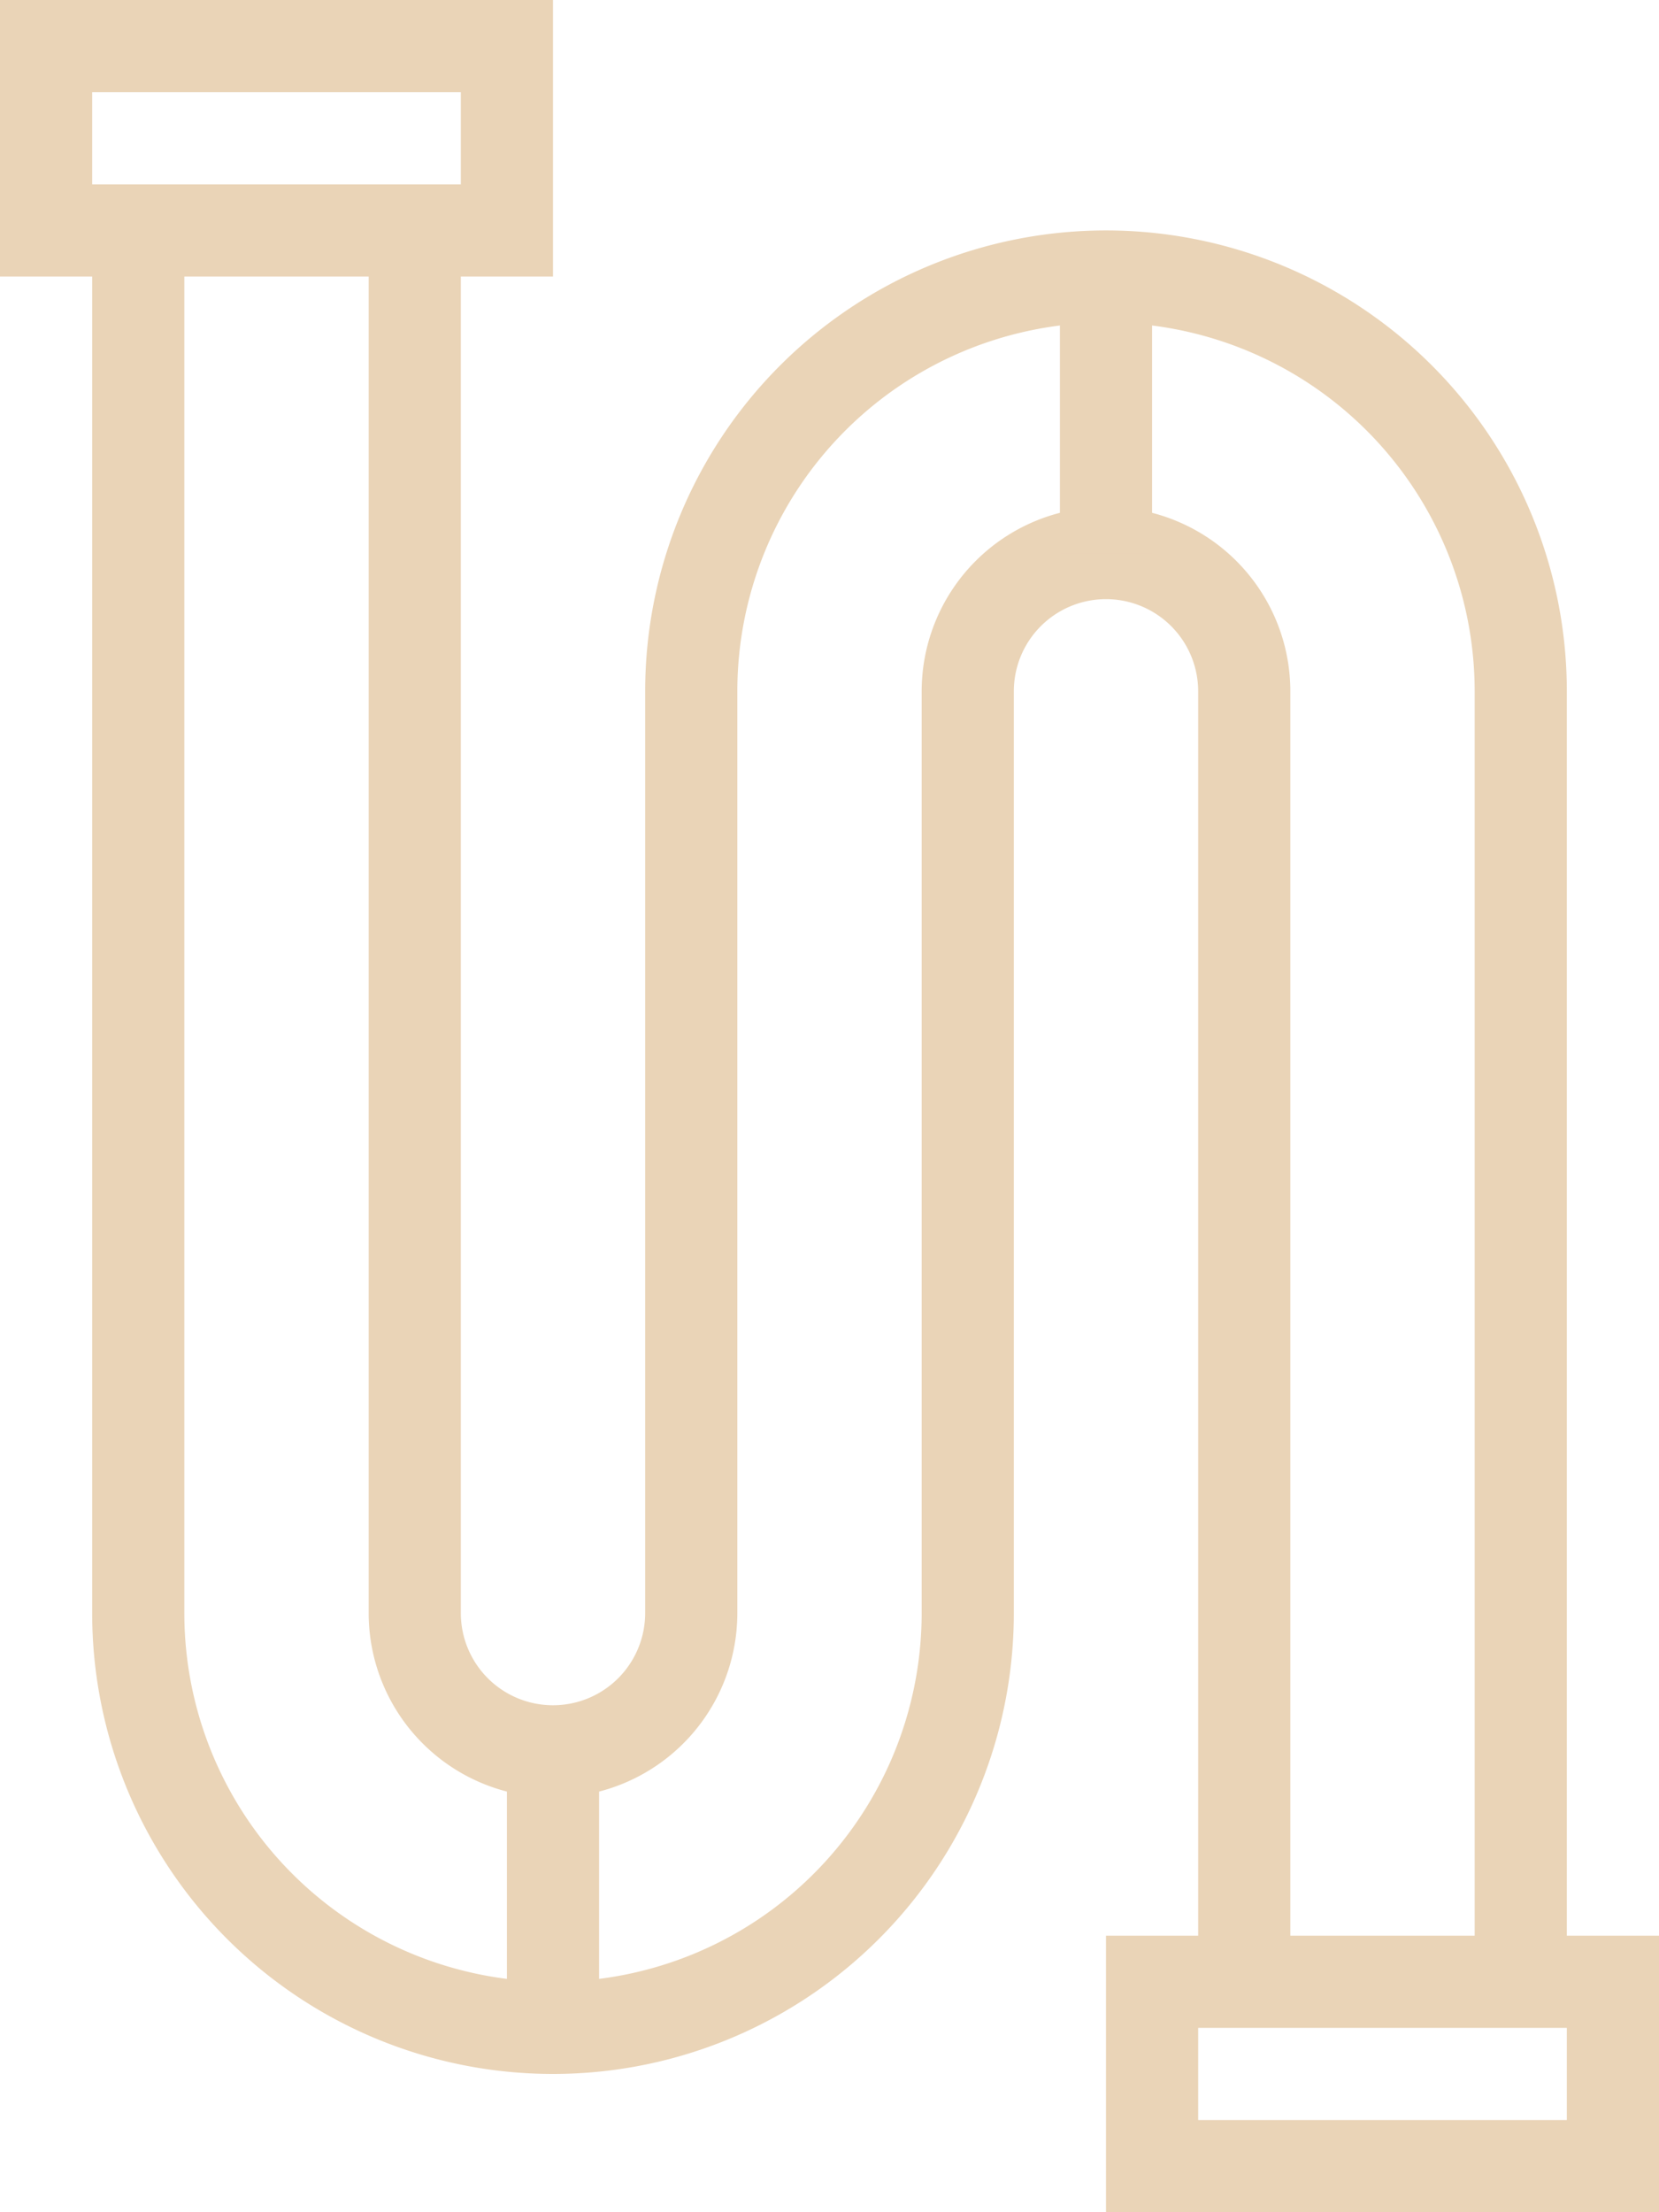 <?xml version="1.0" encoding="utf-8"?>
<svg xmlns="http://www.w3.org/2000/svg" viewBox="0 0 36 48"><defs><style>.cls-1{fill:#ead4b7;}</style></defs><title>Risorsa 12</title><g id="Livello_2" data-name="Livello 2"><g id="icons"><path class="cls-1" d="M12,45A10,10,0,0,1,2,35V5H4V35a8,8,0,0,0,16,0V15a4,4,0,0,1,8,0V43H26V15a2,2,0,0,0-4,0V35A10,10,0,0,1,12,45Z"/><path class="cls-1" d="M34,43H32V15a8,8,0,0,0-16,0V35a4,4,0,0,1-8,0V5h2V35a2,2,0,0,0,4,0V15a10,10,0,0,1,20,0Z"/><path class="cls-1" d="M12,6H0V0H12ZM2,4h8V2H2Z"/><path class="cls-1" d="M36,48H24V42H36ZM26,46h8V44H26Z"/><rect class="cls-1" x="11" y="38" width="2" height="6"/><rect class="cls-1" x="23" y="6" width="2" height="6"/></g></g></svg>